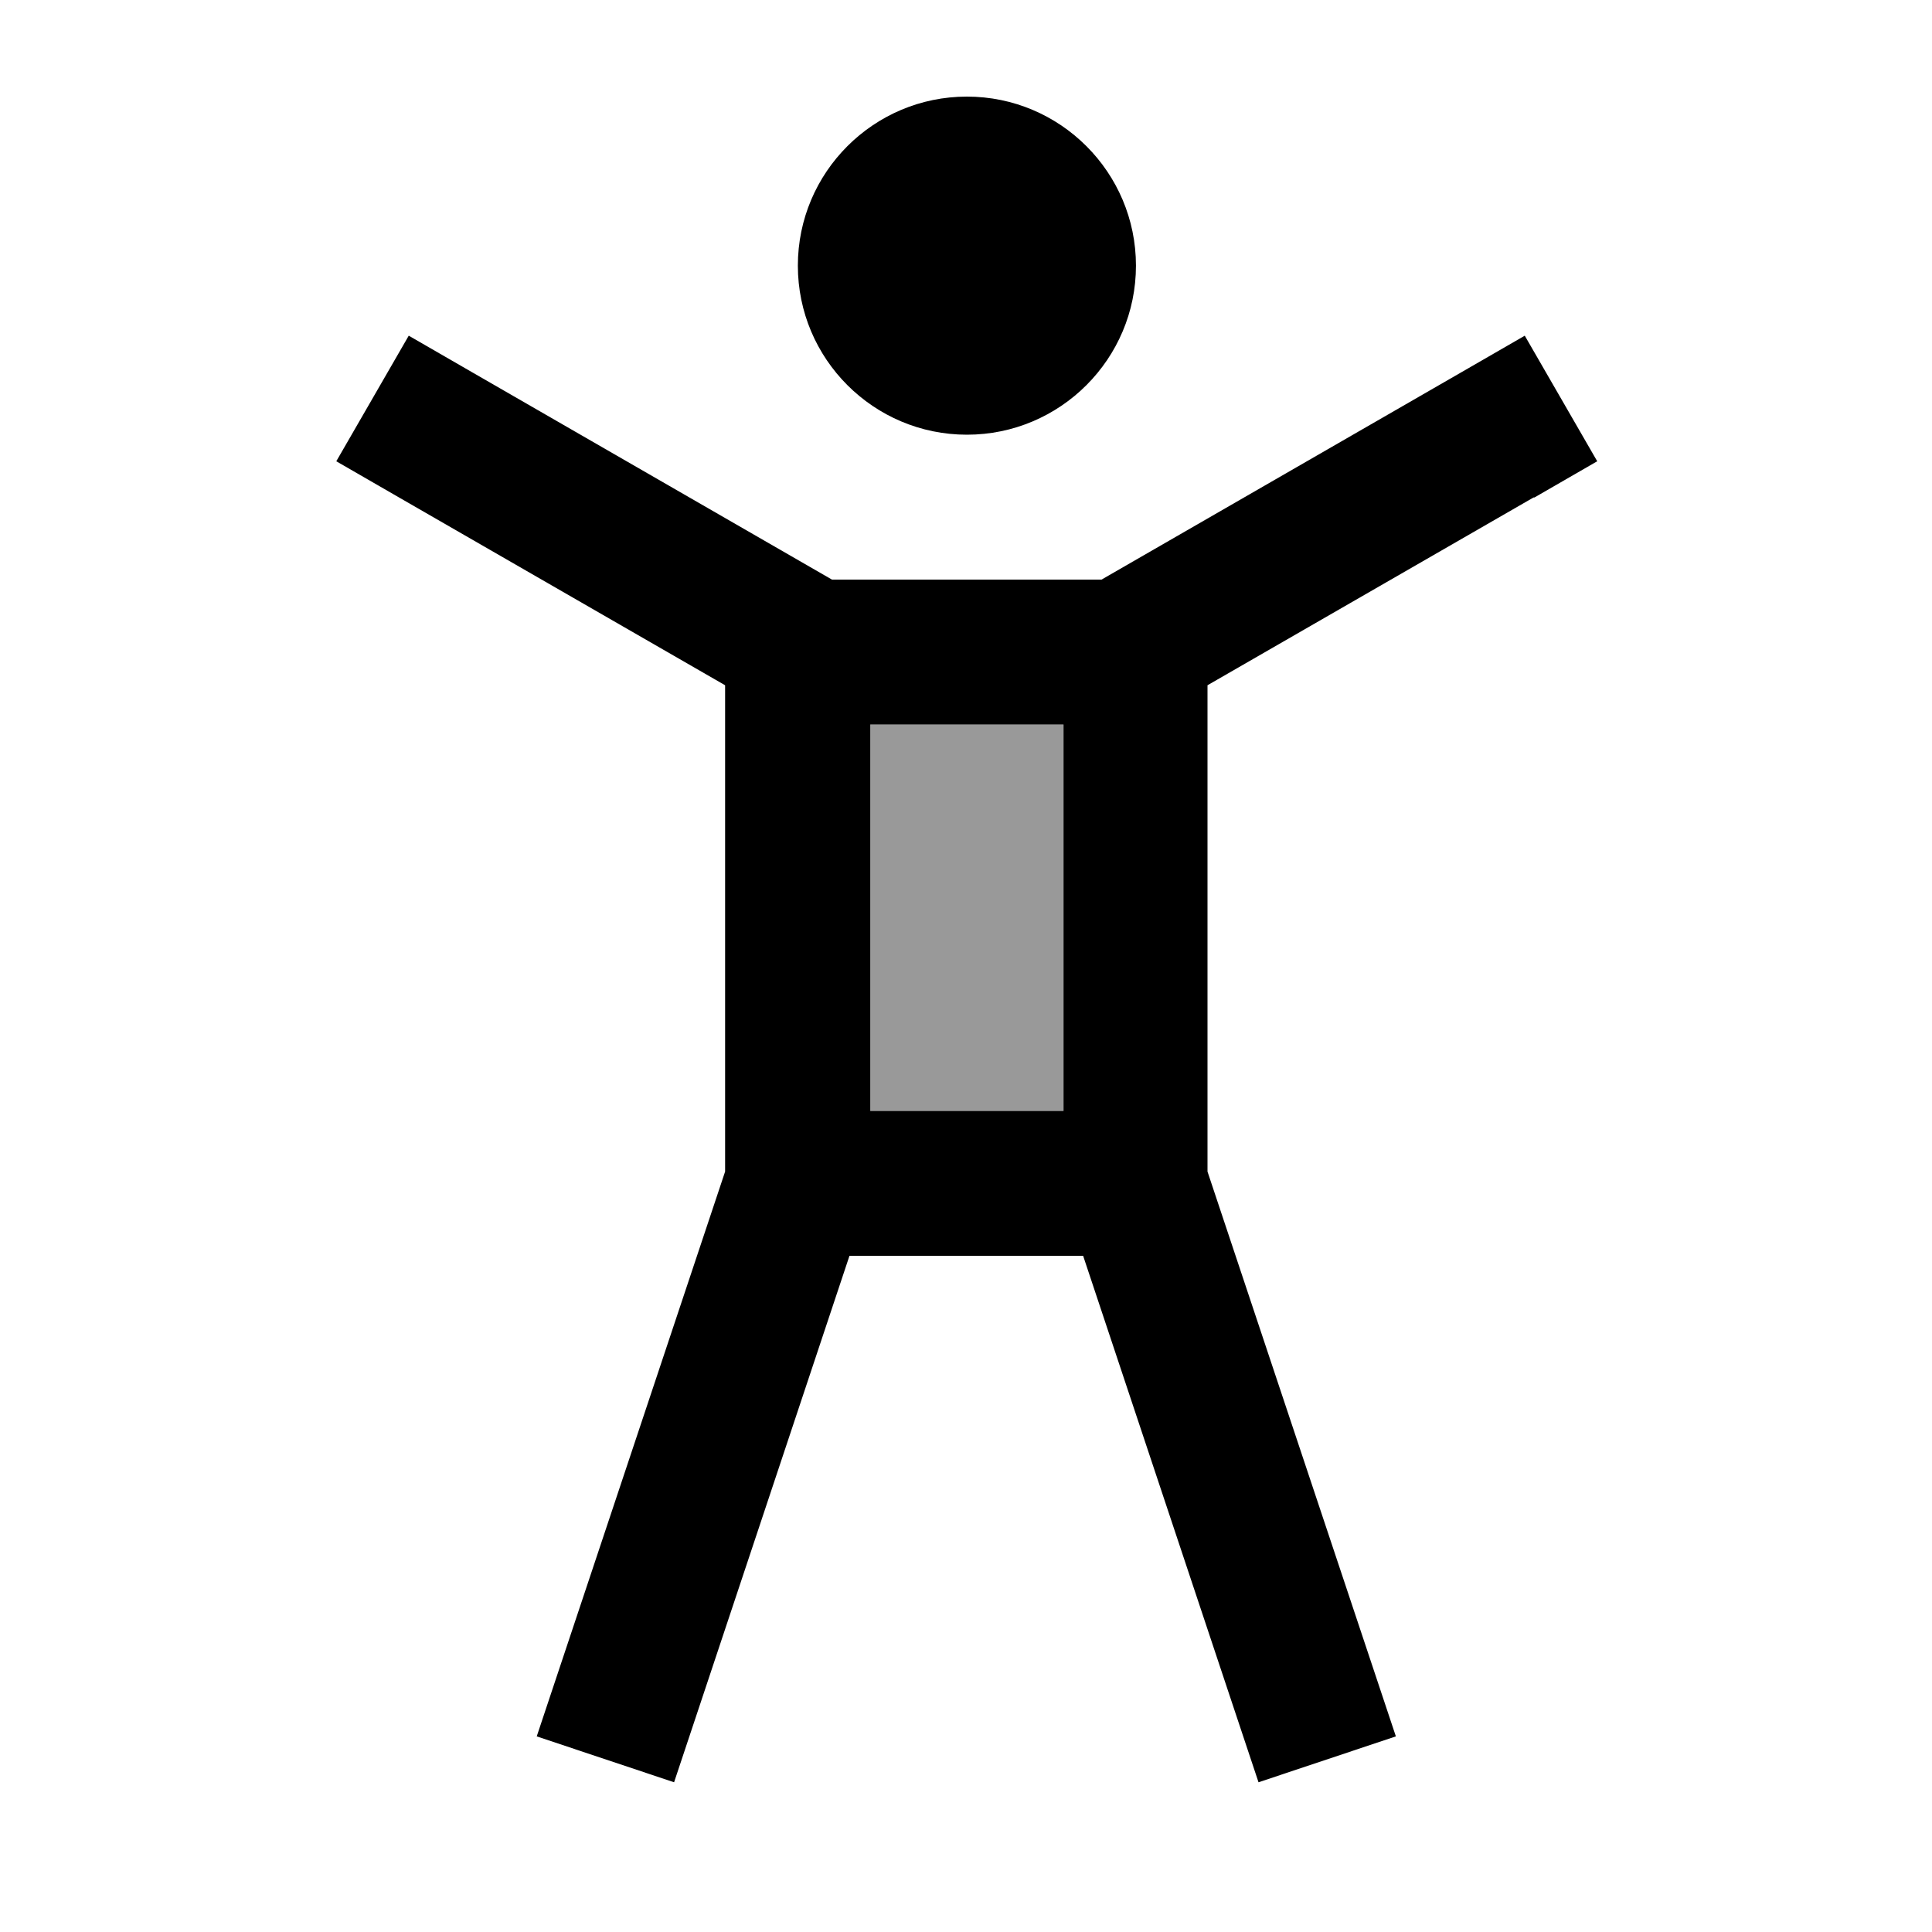 <svg xmlns="http://www.w3.org/2000/svg" viewBox="0 0 640 640"><!--! Font Awesome Pro 7.1.0 by @fontawesome - https://fontawesome.com License - https://fontawesome.com/license (Commercial License) Copyright 2025 Fonticons, Inc. --><path opacity=".4" fill="currentColor" d="M288.3 240L288.3 368L352.3 368L352.3 240L288.3 240z"/><path fill="currentColor" d="M320.3 144C351.2 144 376.3 118.9 376.3 88C376.3 57.1 351.2 32 320.3 32C289.4 32 264.3 57.1 264.3 88C264.3 118.9 289.4 144 320.3 144zM508.3 164.8L529.1 152.8L505.1 111.2L484.3 123.2L364.9 192L275.6 192L156.2 123.2L135.4 111.2L111.4 152.8L132.2 164.8L240.2 227L240.2 388.1L185.4 552.4L177.8 575.2L223.3 590.4L230.9 567.6L281.4 416L358.8 416L409.3 567.6L416.9 590.4L462.4 575.2L454.8 552.4L400 388.1L400 227L508 164.8zM352.3 368L288.3 368L288.3 240L352.3 240L352.3 368z"/></svg>